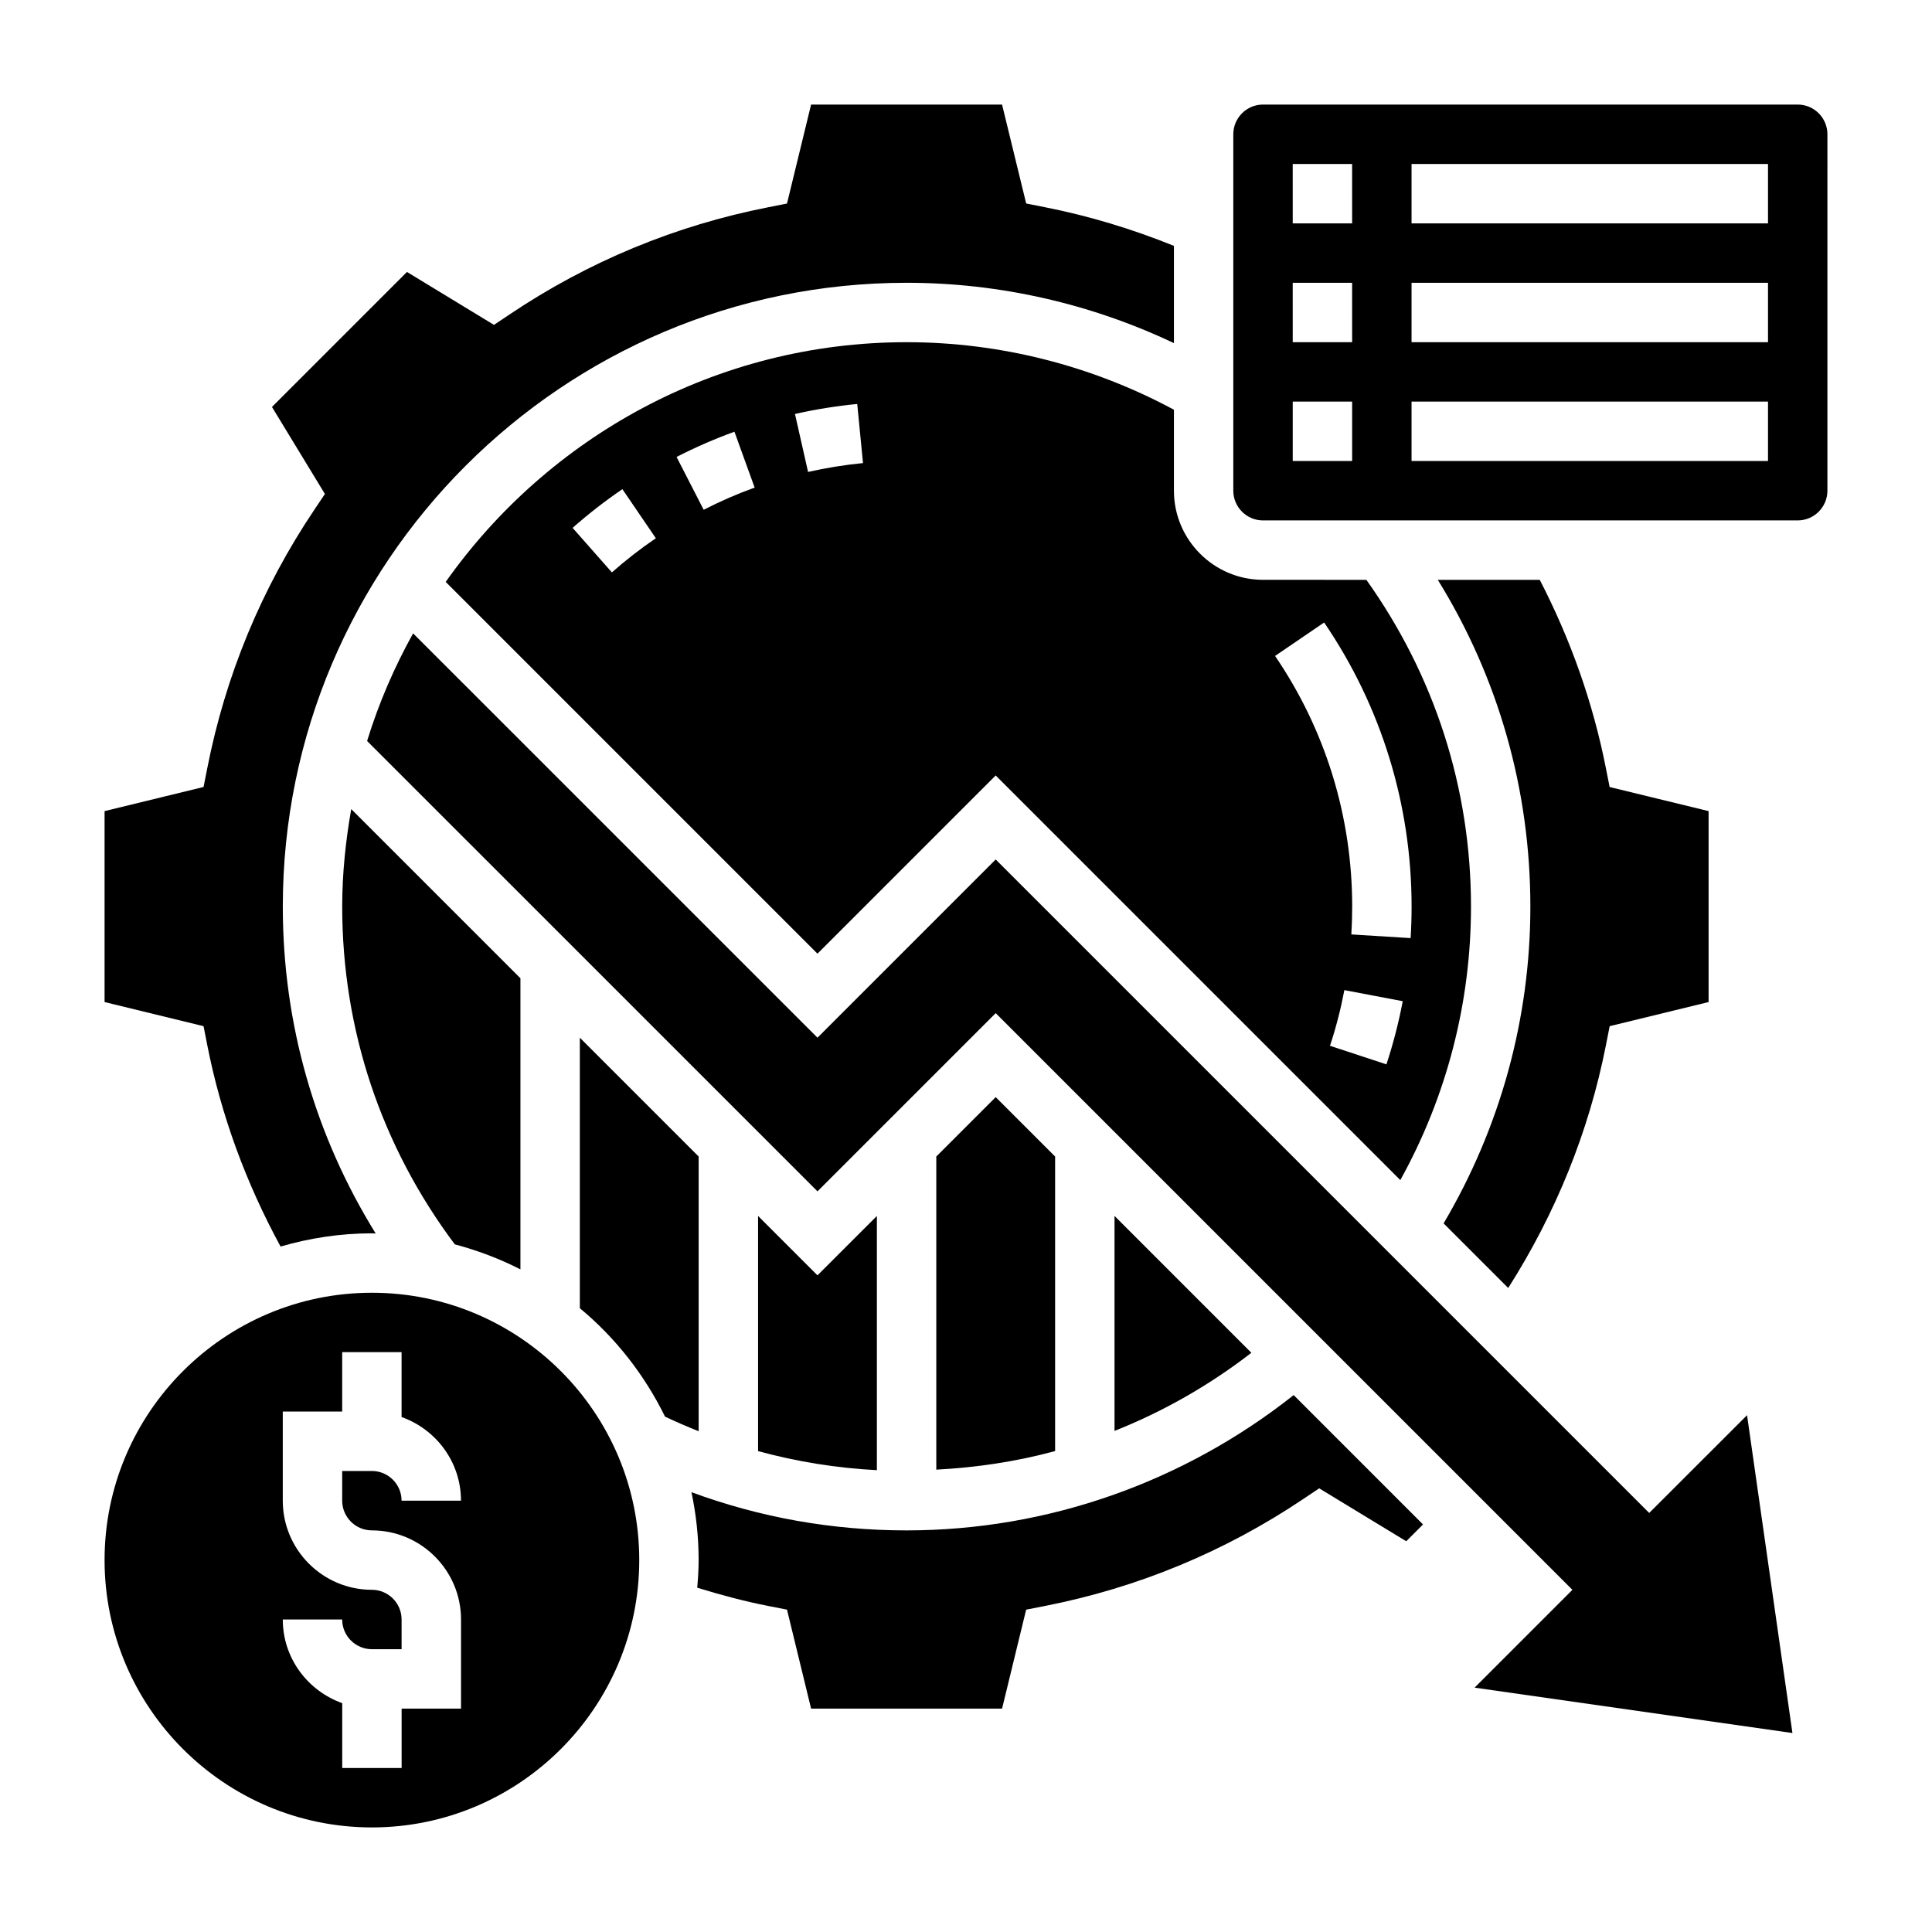 <?xml version="1.0" encoding="UTF-8"?>
<!-- Uploaded to: ICON Repo, www.svgrepo.com, Generator: ICON Repo Mixer Tools -->
<svg fill="#000000" width="800px" height="800px" version="1.1" viewBox="144 144 512 512" xmlns="http://www.w3.org/2000/svg">
 <g>
  <path d="m329.15 450.49-31.488-31.488v71.691c9.438 7.809 17.121 17.625 22.578 28.727 2.938 1.395 5.91 2.676 8.91 3.871z"/>
  <path d="m384.25 549.57c-19.742 0-38.84-3.426-57.008-10.125 1.227 5.812 1.902 11.824 1.902 17.996 0 2.473-0.164 4.902-0.371 7.32 6.211 1.906 12.492 3.598 18.844 4.84l4.945 0.969 6.387 26.234h50.609l6.383-26.23 4.945-0.969c24.633-4.832 47.688-14.383 68.535-28.379l4.18-2.801 23.066 14.02 4.449-4.449-34.281-34.281c-29.156 23.078-65.227 35.855-102.59 35.855z"/>
  <path d="m407.87 434.75-15.742 15.742v82.98c10.699-0.566 21.262-2.141 31.488-4.93v-78.051z"/>
  <path d="m360.64 481.98-15.742-15.742v62.324c10.227 2.785 20.742 4.496 31.488 5.047v-67.367z"/>
  <path d="m439.36 523.2c12.941-5.133 25.137-12.09 36.266-20.695l-36.266-36.273z"/>
  <path d="m242.56 486.59c-39.062 0-70.848 31.781-70.848 70.848 0 39.07 31.789 70.848 70.848 70.848 39.062 0 70.848-31.781 70.848-70.848s-31.789-70.848-70.848-70.848zm0 62.977c13.02 0 23.617 10.598 23.617 23.617v23.617h-15.742v15.742h-15.742v-17.191c-9.145-3.262-15.75-11.918-15.75-22.168h15.742c0 4.344 3.535 7.871 7.871 7.871h7.871v-7.871c0-4.344-3.535-7.871-7.871-7.871-13.02 0-23.617-10.598-23.617-23.617v-23.617h15.742v-15.742h15.742v17.191c9.141 3.258 15.742 11.918 15.742 22.168h-15.742c0-4.344-3.535-7.871-7.871-7.871h-7.871v7.871c0.008 4.344 3.539 7.871 7.879 7.871z"/>
  <path d="m198.91 420.88c3.691 18.781 10.32 36.691 19.445 53.465 7.691-2.234 15.801-3.5 24.207-3.5 0.34 0 0.66 0.047 1 0.047-16.082-25.977-24.617-55.57-24.617-86.641 0-91.156 74.156-165.31 165.31-165.31 24.586 0 48.812 5.535 70.848 15.988v-25.773c-11.051-4.465-22.523-7.949-34.219-10.25l-4.938-0.977-6.391-26.219h-50.609l-6.383 26.23-4.938 0.977c-24.633 4.832-47.688 14.391-68.535 28.379l-4.18 2.801-23.059-14.027-35.777 35.777 14.027 23.059-2.801 4.18c-13.996 20.844-23.547 43.902-28.379 68.535l-0.977 4.938-26.234 6.394v50.602l26.23 6.391z"/>
  <path d="m281.92 480.4v-77.145l-44.84-44.84c-1.473 8.406-2.391 17.012-2.391 25.836 0 32.652 10.359 63.527 29.844 89.52 6.074 1.609 11.898 3.82 17.387 6.629z"/>
  <path d="m581.05 544.95-173.18-173.18-47.23 47.23-107.16-107.15c-5 8.988-9.125 18.523-12.195 28.52l119.36 119.35 47.23-47.23 152.83 152.83-25.922 25.922 84.23 12.027-12.027-84.23z"/>
  <path d="m526.57 468.21 17.121 17.121c12.539-19.711 21.379-41.352 25.914-64.441l0.977-4.945 26.215-6.391v-50.602l-26.23-6.383-0.977-4.938c-3.434-17.453-9.391-34.211-17.539-49.965h-27.016c16.059 25.98 24.527 55.609 24.527 86.586 0 29.711-7.988 58.559-22.992 83.957z"/>
  <path d="m620.41 171.71h-141.7c-4.336 0-7.871 3.535-7.871 7.871v94.465c0 4.336 3.535 7.871 7.871 7.871h141.7c4.336 0 7.871-3.535 7.871-7.871l0.004-94.465c0-4.336-3.535-7.871-7.875-7.871zm-118.08 94.465h-15.742v-15.742h15.742zm0-31.488h-15.742l-0.004-15.746h15.742zm0-31.488h-15.742l-0.004-15.746h15.742zm110.21 62.977h-94.465v-15.742h94.465zm0-31.488h-94.465v-15.746h94.465zm0-31.488h-94.465v-15.746h94.465z"/>
  <path d="m478.72 297.66c-13.02 0-23.617-10.598-23.617-23.617v-21.461c-21.68-11.672-46.051-17.898-70.848-17.898-50.438 0-95.031 25.168-122.14 63.527l98.523 98.523 47.23-47.23 107.23 107.23c12.258-22.105 18.73-46.957 18.73-72.48 0-31.379-9.637-61.203-27.727-86.594zm-172.56-1.969-10.414-11.801c4.18-3.691 8.621-7.141 13.195-10.258l8.863 13.004c-4.039 2.75-7.961 5.793-11.645 9.055zm24.324-16.594-7.188-14.004c4.961-2.543 10.117-4.785 15.336-6.684l5.359 14.809c-4.598 1.656-9.137 3.633-13.508 5.879zm27.664-10.031-3.473-15.359c5.398-1.219 10.949-2.109 16.5-2.652l1.527 15.664c-4.898 0.484-9.793 1.27-14.555 2.348zm153.27 157-14.957-4.922c1.59-4.816 2.867-9.785 3.809-14.754l15.469 2.938c-1.066 5.641-2.523 11.266-4.32 16.738zm6.41-33.457-15.711-0.977c0.148-2.438 0.227-4.902 0.227-7.383 0-23.836-7.062-46.801-20.438-66.418l13.004-8.863c15.164 22.238 23.176 48.273 23.176 75.281 0 2.812-0.086 5.598-0.258 8.359z"/>
 </g>
</svg>